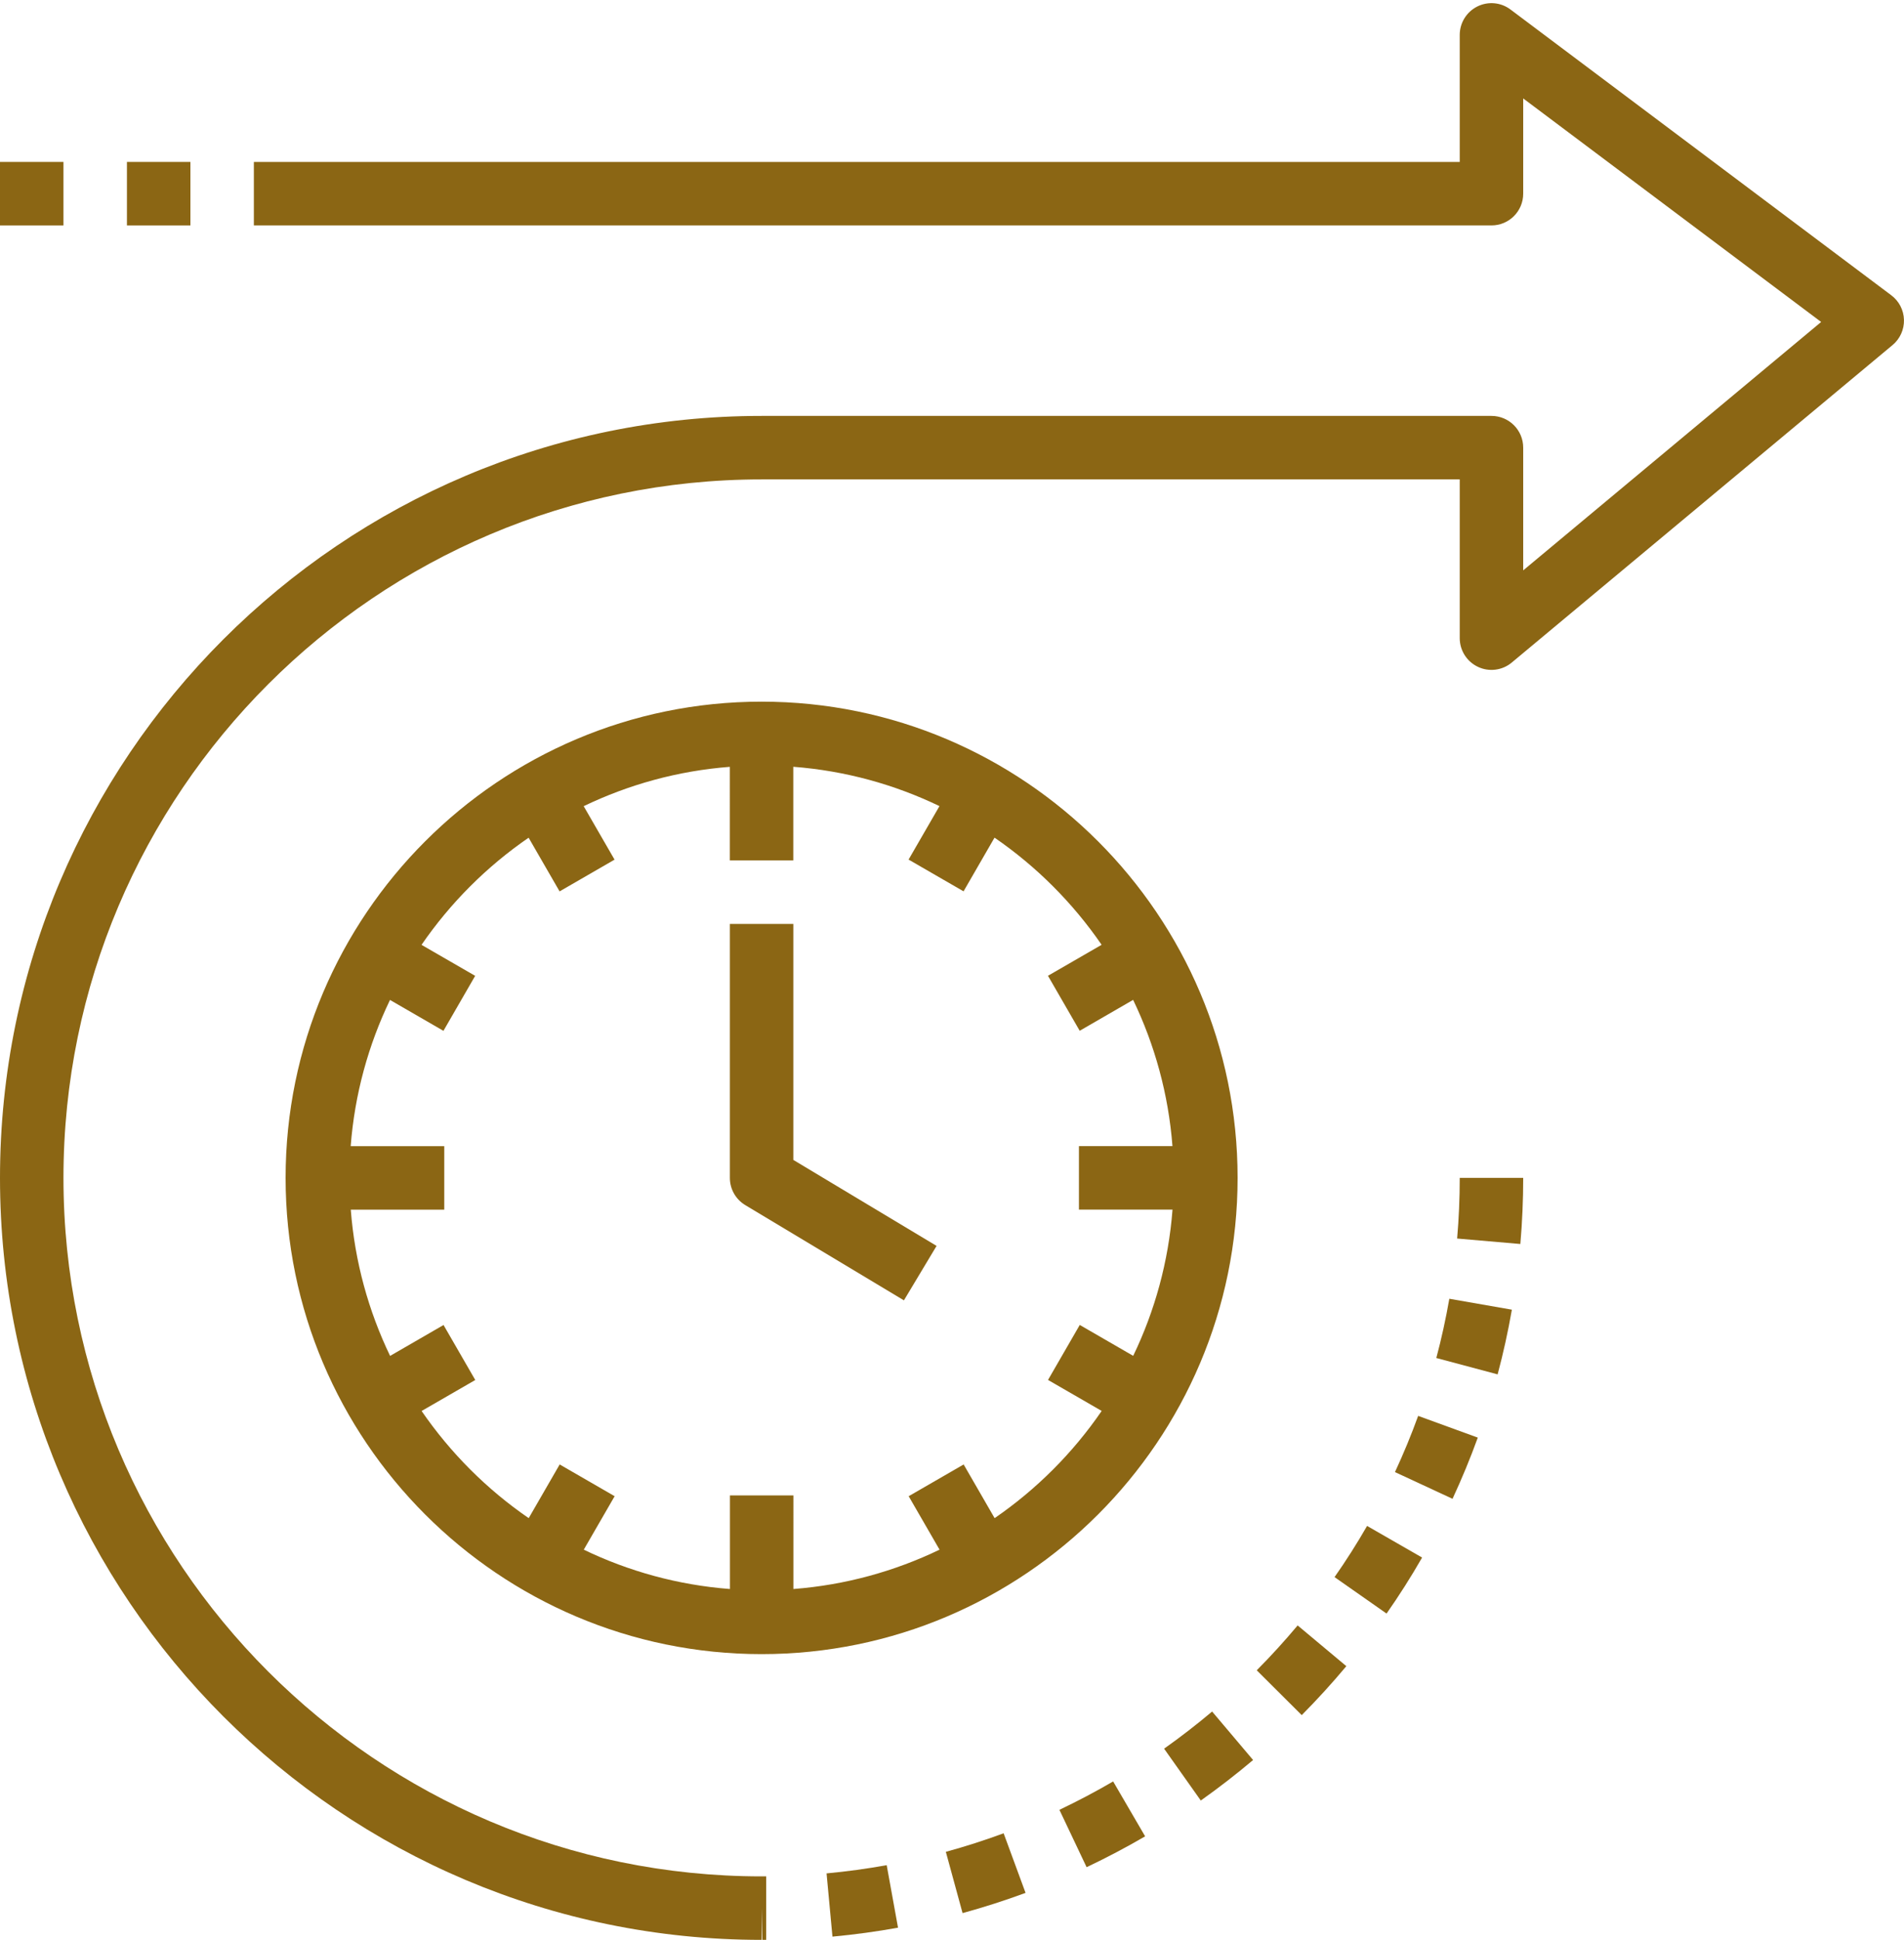 <?xml version="1.0" encoding="UTF-8" standalone="no"?><svg xmlns="http://www.w3.org/2000/svg" xmlns:xlink="http://www.w3.org/1999/xlink" fill="#8b6614" height="61.1" preserveAspectRatio="xMidYMid meet" version="1" viewBox="2.0 0.9 60.0 61.1" width="60" zoomAndPan="magnify"><g id="change1_1"><path d="M26,23c-8.271,0-15,6.729-15,15s6.729,15,15,15s15-6.729,15-15S34.271,23,26,23z M33.343,48.717l-0.976-1.691l-1.732,1 l0.973,1.684c-1.415,0.68-2.966,1.113-4.606,1.239V48h-2v2.949c-1.64-0.126-3.192-0.558-4.606-1.239l0.973-1.684l-1.732-1 l-0.976,1.691c-1.321-0.908-2.466-2.053-3.375-3.375l1.691-0.976l-1-1.732l-1.684,0.973c-0.68-1.415-1.113-2.966-1.239-4.606H16v-2 h-2.949c0.126-1.64,0.558-3.192,1.239-4.606l1.684,0.973l1-1.732l-1.691-0.976c0.908-1.321,2.053-2.466,3.375-3.375l0.976,1.691 l1.732-1l-0.973-1.684c1.415-0.68,2.966-1.113,4.606-1.239V28h2v-2.949c1.64,0.126,3.192,0.558,4.606,1.239l-0.973,1.684l1.732,1 l0.976-1.691c1.321,0.908,2.466,2.053,3.375,3.375l-1.691,0.976l1,1.732l1.684-0.973c0.68,1.415,1.113,2.966,1.239,4.606H36v2h2.949 c-0.126,1.64-0.558,3.192-1.239,4.606l-1.684-0.973l-1,1.732l1.691,0.976C35.809,46.664,34.664,47.809,33.343,48.717z" fill="inherit"/></g><g id="change1_2"><path d="M27,30h-2v8c0,0.352,0.185,0.677,0.485,0.857l5,3l1.029-1.715L27,37.434V30z" fill="inherit"/></g><g id="change1_3"><path d="M49.6,1.2c-0.303-0.229-0.709-0.264-1.047-0.095C48.214,1.275,48,1.621,48,2v4H10v2h39c0.553,0,1-0.447,1-1V4l9.389,7.041 L50,18.865V15c0-0.553-0.447-1-1-1H26C12.767,14,2,24.767,2,38s10.767,24,24,24v-1l0.021,1l0.123-0.001v-2L25.996,60 C13.867,59.998,4,50.13,4,38c0-12.131,9.869-22,22-22h22v5c0,0.388,0.225,0.741,0.576,0.905c0.35,0.165,0.766,0.112,1.064-0.137 l12-10c0.234-0.196,0.367-0.488,0.359-0.794s-0.155-0.591-0.4-0.774L49.6,1.2z" fill="inherit"/></g><g id="change1_4"><path d="M36.242,59.711c0.632-0.3,1.252-0.627,1.844-0.972l-1.008-1.729c-0.543,0.317-1.112,0.617-1.693,0.894L36.242,59.711z" fill="inherit"/></g><g id="change1_5"><path d="M38.684,55.978l1.156,1.633c0.564-0.4,1.119-0.829,1.648-1.276l-1.291-1.527C39.712,55.217,39.203,55.61,38.684,55.978z" fill="inherit"/></g><g id="change1_6"><path d="M47.262,43.673l1.932,0.516c0.179-0.667,0.329-1.353,0.449-2.038l-1.971-0.344C47.562,42.435,47.425,43.062,47.262,43.673z" fill="inherit"/></g><g id="change1_7"><path d="M47.918,39.91l1.992,0.172C49.97,39.392,50,38.691,50,38h-2C48,38.635,47.973,39.277,47.918,39.91z" fill="inherit"/></g><g id="change1_8"><path d="M44.055,50.574l1.639,1.148c0.394-0.562,0.771-1.155,1.12-1.764l-1.734-0.996C44.76,49.519,44.415,50.061,44.055,50.574z" fill="inherit"/></g><g id="change1_9"><path d="M45.959,47.266l1.814,0.842c0.292-0.63,0.561-1.278,0.796-1.928l-1.879-0.684C46.474,46.092,46.228,46.688,45.959,47.266z" fill="inherit"/></g><g id="change1_10"><path d="M30.299,61.616l-0.357-1.969c-0.616,0.112-1.254,0.199-1.895,0.259l0.186,1.992C28.931,61.833,29.626,61.738,30.299,61.616z" fill="inherit"/></g><g id="change1_11"><path d="M33.627,58.643c-0.599,0.221-1.211,0.417-1.821,0.584l0.527,1.93c0.666-0.183,1.334-0.396,1.985-0.637L33.627,58.643z" fill="inherit"/></g><g id="change1_12"><path d="M41.603,53.509l1.418,1.412c0.485-0.488,0.958-1.007,1.406-1.542l-1.535-1.283C42.481,52.587,42.048,53.062,41.603,53.509z" fill="inherit"/></g><g id="change1_13"><path d="M2 6H4V8H2z" fill="inherit"/></g><g id="change1_14"><path d="M6 6H8V8H6z" fill="inherit"/></g></svg>